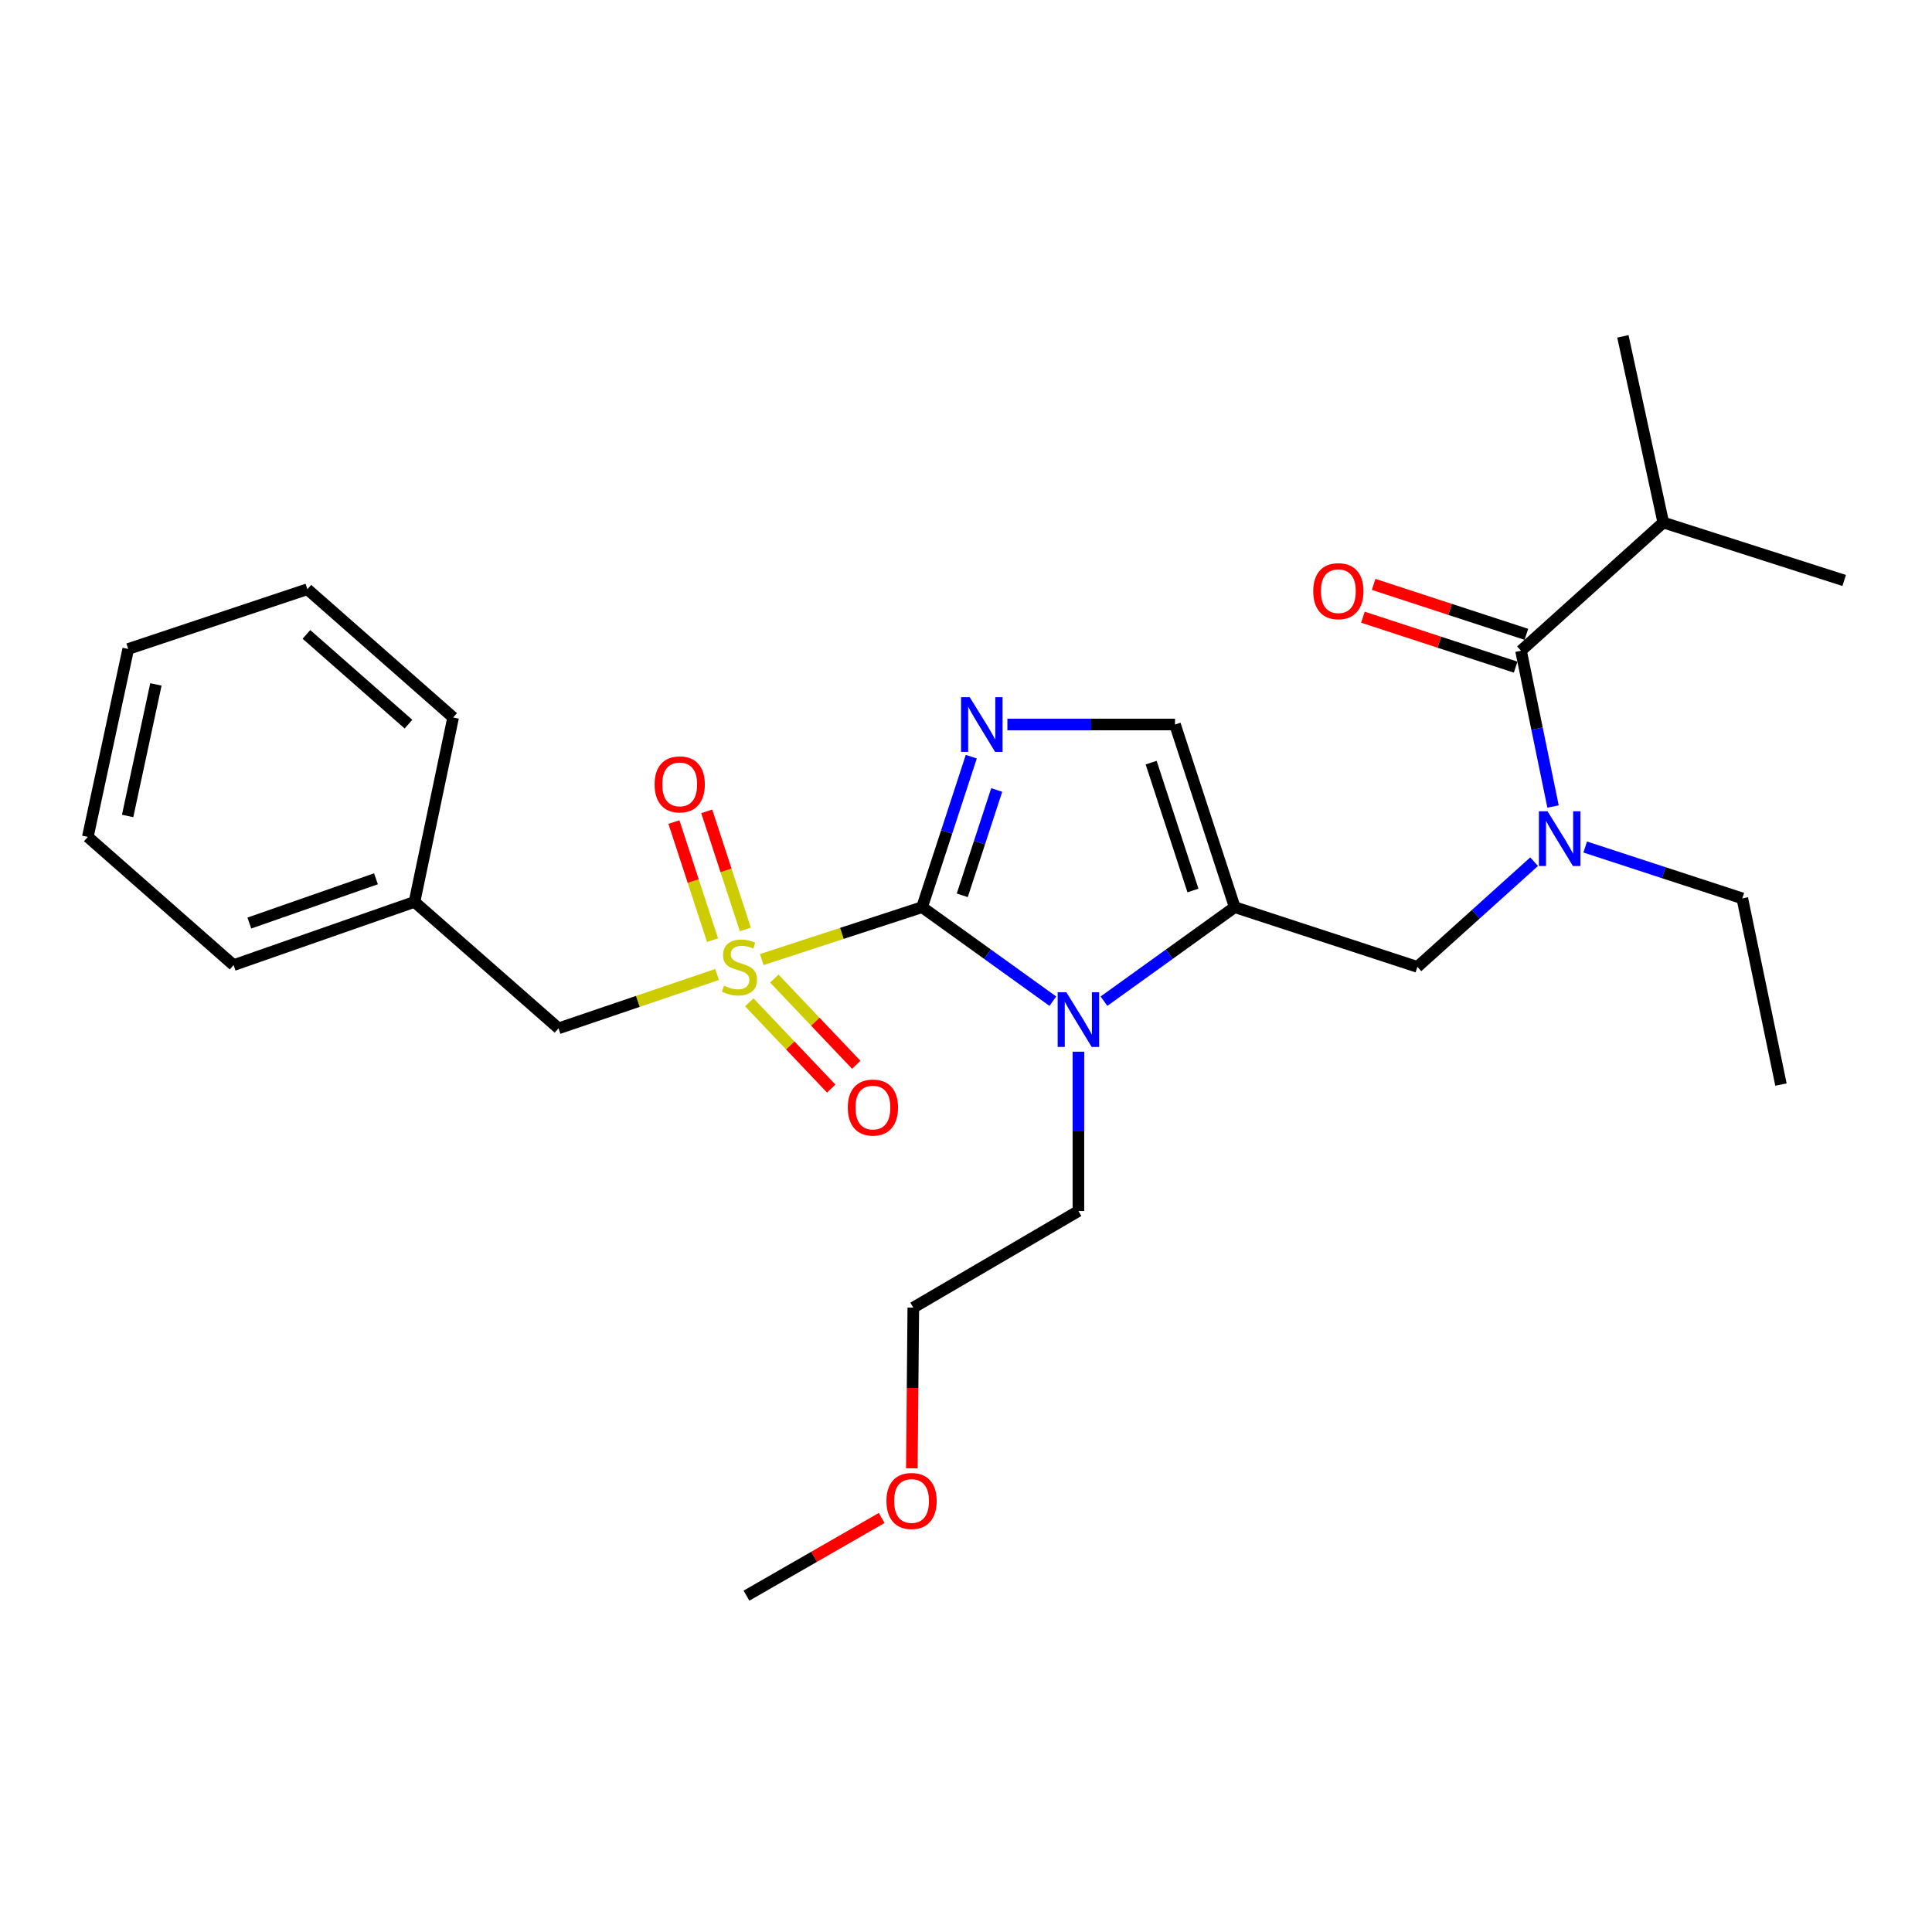 <?xml version='1.0' encoding='iso-8859-1'?>
<svg version='1.1' baseProfile='full'
              xmlns='http://www.w3.org/2000/svg'
                      xmlns:rdkit='http://www.rdkit.org/xml'
                      xmlns:xlink='http://www.w3.org/1999/xlink'
                  xml:space='preserve'
width='1000px' height='1000px' viewBox='0 0 1000 1000'>
<!-- END OF HEADER -->
<rect style='opacity:1.0;fill:#FFFFFF;stroke:none' width='1000' height='1000' x='0' y='0'> </rect>
<path class='bond-0' d='M 794.057,446.005 L 763.846,473.231' style='fill:none;fill-rule:evenodd;stroke:#0000FF;stroke-width:6px;stroke-linecap:butt;stroke-linejoin:miter;stroke-opacity:1' />
<path class='bond-0' d='M 763.846,473.231 L 733.635,500.457' style='fill:none;fill-rule:evenodd;stroke:#000000;stroke-width:6px;stroke-linecap:butt;stroke-linejoin:miter;stroke-opacity:1' />
<path class='bond-1' d='M 803.853,417.449 L 795.564,377.134' style='fill:none;fill-rule:evenodd;stroke:#0000FF;stroke-width:6px;stroke-linecap:butt;stroke-linejoin:miter;stroke-opacity:1' />
<path class='bond-1' d='M 795.564,377.134 L 787.275,336.819' style='fill:none;fill-rule:evenodd;stroke:#000000;stroke-width:6px;stroke-linecap:butt;stroke-linejoin:miter;stroke-opacity:1' />
<path class='bond-2' d='M 820.502,438.416 L 861.161,451.709' style='fill:none;fill-rule:evenodd;stroke:#0000FF;stroke-width:6px;stroke-linecap:butt;stroke-linejoin:miter;stroke-opacity:1' />
<path class='bond-2' d='M 861.161,451.709 L 901.819,465.001' style='fill:none;fill-rule:evenodd;stroke:#000000;stroke-width:6px;stroke-linecap:butt;stroke-linejoin:miter;stroke-opacity:1' />
<path class='bond-3' d='M 860.905,270.454 L 954.545,300.45' style='fill:none;fill-rule:evenodd;stroke:#000000;stroke-width:6px;stroke-linecap:butt;stroke-linejoin:miter;stroke-opacity:1' />
<path class='bond-4' d='M 860.905,270.454 L 840.001,174.094' style='fill:none;fill-rule:evenodd;stroke:#000000;stroke-width:6px;stroke-linecap:butt;stroke-linejoin:miter;stroke-opacity:1' />
<path class='bond-5' d='M 860.905,270.454 L 787.275,336.819' style='fill:none;fill-rule:evenodd;stroke:#000000;stroke-width:6px;stroke-linecap:butt;stroke-linejoin:miter;stroke-opacity:1' />
<path class='bond-6' d='M 790.051,328.328 L 750.522,315.405' style='fill:none;fill-rule:evenodd;stroke:#000000;stroke-width:6px;stroke-linecap:butt;stroke-linejoin:miter;stroke-opacity:1' />
<path class='bond-6' d='M 750.522,315.405 L 710.993,302.481' style='fill:none;fill-rule:evenodd;stroke:#FF0000;stroke-width:6px;stroke-linecap:butt;stroke-linejoin:miter;stroke-opacity:1' />
<path class='bond-6' d='M 784.499,345.31 L 744.97,332.387' style='fill:none;fill-rule:evenodd;stroke:#000000;stroke-width:6px;stroke-linecap:butt;stroke-linejoin:miter;stroke-opacity:1' />
<path class='bond-6' d='M 744.97,332.387 L 705.441,319.464' style='fill:none;fill-rule:evenodd;stroke:#FF0000;stroke-width:6px;stroke-linecap:butt;stroke-linejoin:miter;stroke-opacity:1' />
<path class='bond-7' d='M 901.819,465.001 L 921.82,561.362' style='fill:none;fill-rule:evenodd;stroke:#000000;stroke-width:6px;stroke-linecap:butt;stroke-linejoin:miter;stroke-opacity:1' />
<path class='bond-8' d='M 394.293,496.675 L 435.781,483.111' style='fill:none;fill-rule:evenodd;stroke:#CCCC00;stroke-width:6px;stroke-linecap:butt;stroke-linejoin:miter;stroke-opacity:1' />
<path class='bond-8' d='M 435.781,483.111 L 477.27,469.547' style='fill:none;fill-rule:evenodd;stroke:#000000;stroke-width:6px;stroke-linecap:butt;stroke-linejoin:miter;stroke-opacity:1' />
<path class='bond-9' d='M 371.174,504.382 L 330.134,518.325' style='fill:none;fill-rule:evenodd;stroke:#CCCC00;stroke-width:6px;stroke-linecap:butt;stroke-linejoin:miter;stroke-opacity:1' />
<path class='bond-9' d='M 330.134,518.325 L 289.095,532.269' style='fill:none;fill-rule:evenodd;stroke:#000000;stroke-width:6px;stroke-linecap:butt;stroke-linejoin:miter;stroke-opacity:1' />
<path class='bond-10' d='M 385.788,481.074 L 375.795,450.51' style='fill:none;fill-rule:evenodd;stroke:#CCCC00;stroke-width:6px;stroke-linecap:butt;stroke-linejoin:miter;stroke-opacity:1' />
<path class='bond-10' d='M 375.795,450.51 L 365.803,419.947' style='fill:none;fill-rule:evenodd;stroke:#FF0000;stroke-width:6px;stroke-linecap:butt;stroke-linejoin:miter;stroke-opacity:1' />
<path class='bond-10' d='M 368.806,486.626 L 358.813,456.062' style='fill:none;fill-rule:evenodd;stroke:#CCCC00;stroke-width:6px;stroke-linecap:butt;stroke-linejoin:miter;stroke-opacity:1' />
<path class='bond-10' d='M 358.813,456.062 L 348.821,425.499' style='fill:none;fill-rule:evenodd;stroke:#FF0000;stroke-width:6px;stroke-linecap:butt;stroke-linejoin:miter;stroke-opacity:1' />
<path class='bond-11' d='M 387.837,518.807 L 409.047,541.131' style='fill:none;fill-rule:evenodd;stroke:#CCCC00;stroke-width:6px;stroke-linecap:butt;stroke-linejoin:miter;stroke-opacity:1' />
<path class='bond-11' d='M 409.047,541.131 L 430.256,563.456' style='fill:none;fill-rule:evenodd;stroke:#FF0000;stroke-width:6px;stroke-linecap:butt;stroke-linejoin:miter;stroke-opacity:1' />
<path class='bond-11' d='M 400.79,506.501 L 422,528.825' style='fill:none;fill-rule:evenodd;stroke:#CCCC00;stroke-width:6px;stroke-linecap:butt;stroke-linejoin:miter;stroke-opacity:1' />
<path class='bond-11' d='M 422,528.825 L 443.209,551.15' style='fill:none;fill-rule:evenodd;stroke:#FF0000;stroke-width:6px;stroke-linecap:butt;stroke-linejoin:miter;stroke-opacity:1' />
<path class='bond-12' d='M 289.095,532.269 L 214.542,466.818' style='fill:none;fill-rule:evenodd;stroke:#000000;stroke-width:6px;stroke-linecap:butt;stroke-linejoin:miter;stroke-opacity:1' />
<path class='bond-13' d='M 214.542,466.818 L 120.911,499.543' style='fill:none;fill-rule:evenodd;stroke:#000000;stroke-width:6px;stroke-linecap:butt;stroke-linejoin:miter;stroke-opacity:1' />
<path class='bond-13' d='M 194.602,454.861 L 129.061,477.769' style='fill:none;fill-rule:evenodd;stroke:#000000;stroke-width:6px;stroke-linecap:butt;stroke-linejoin:miter;stroke-opacity:1' />
<path class='bond-14' d='M 214.542,466.818 L 234.542,371.361' style='fill:none;fill-rule:evenodd;stroke:#000000;stroke-width:6px;stroke-linecap:butt;stroke-linejoin:miter;stroke-opacity:1' />
<path class='bond-15' d='M 120.911,499.543 L 45.455,433.179' style='fill:none;fill-rule:evenodd;stroke:#000000;stroke-width:6px;stroke-linecap:butt;stroke-linejoin:miter;stroke-opacity:1' />
<path class='bond-16' d='M 571.417,518.209 L 605.254,493.878' style='fill:none;fill-rule:evenodd;stroke:#0000FF;stroke-width:6px;stroke-linecap:butt;stroke-linejoin:miter;stroke-opacity:1' />
<path class='bond-16' d='M 605.254,493.878 L 639.091,469.547' style='fill:none;fill-rule:evenodd;stroke:#000000;stroke-width:6px;stroke-linecap:butt;stroke-linejoin:miter;stroke-opacity:1' />
<path class='bond-17' d='M 544.954,518.21 L 511.112,493.879' style='fill:none;fill-rule:evenodd;stroke:#0000FF;stroke-width:6px;stroke-linecap:butt;stroke-linejoin:miter;stroke-opacity:1' />
<path class='bond-17' d='M 511.112,493.879 L 477.27,469.547' style='fill:none;fill-rule:evenodd;stroke:#000000;stroke-width:6px;stroke-linecap:butt;stroke-linejoin:miter;stroke-opacity:1' />
<path class='bond-18' d='M 558.185,544.36 L 558.185,585.592' style='fill:none;fill-rule:evenodd;stroke:#0000FF;stroke-width:6px;stroke-linecap:butt;stroke-linejoin:miter;stroke-opacity:1' />
<path class='bond-18' d='M 558.185,585.592 L 558.185,626.823' style='fill:none;fill-rule:evenodd;stroke:#000000;stroke-width:6px;stroke-linecap:butt;stroke-linejoin:miter;stroke-opacity:1' />
<path class='bond-19' d='M 639.091,469.547 L 608.182,375.003' style='fill:none;fill-rule:evenodd;stroke:#000000;stroke-width:6px;stroke-linecap:butt;stroke-linejoin:miter;stroke-opacity:1' />
<path class='bond-19' d='M 617.473,460.918 L 595.836,394.737' style='fill:none;fill-rule:evenodd;stroke:#000000;stroke-width:6px;stroke-linecap:butt;stroke-linejoin:miter;stroke-opacity:1' />
<path class='bond-20' d='M 639.091,469.547 L 733.635,500.457' style='fill:none;fill-rule:evenodd;stroke:#000000;stroke-width:6px;stroke-linecap:butt;stroke-linejoin:miter;stroke-opacity:1' />
<path class='bond-21' d='M 608.182,375.003 L 564.801,375.003' style='fill:none;fill-rule:evenodd;stroke:#000000;stroke-width:6px;stroke-linecap:butt;stroke-linejoin:miter;stroke-opacity:1' />
<path class='bond-21' d='M 564.801,375.003 L 521.419,375.003' style='fill:none;fill-rule:evenodd;stroke:#0000FF;stroke-width:6px;stroke-linecap:butt;stroke-linejoin:miter;stroke-opacity:1' />
<path class='bond-22' d='M 502.737,391.65 L 490.003,430.599' style='fill:none;fill-rule:evenodd;stroke:#0000FF;stroke-width:6px;stroke-linecap:butt;stroke-linejoin:miter;stroke-opacity:1' />
<path class='bond-22' d='M 490.003,430.599 L 477.27,469.547' style='fill:none;fill-rule:evenodd;stroke:#000000;stroke-width:6px;stroke-linecap:butt;stroke-linejoin:miter;stroke-opacity:1' />
<path class='bond-22' d='M 515.899,408.887 L 506.985,436.151' style='fill:none;fill-rule:evenodd;stroke:#0000FF;stroke-width:6px;stroke-linecap:butt;stroke-linejoin:miter;stroke-opacity:1' />
<path class='bond-22' d='M 506.985,436.151 L 498.072,463.415' style='fill:none;fill-rule:evenodd;stroke:#000000;stroke-width:6px;stroke-linecap:butt;stroke-linejoin:miter;stroke-opacity:1' />
<path class='bond-23' d='M 471.972,760.003 L 472.348,718.411' style='fill:none;fill-rule:evenodd;stroke:#FF0000;stroke-width:6px;stroke-linecap:butt;stroke-linejoin:miter;stroke-opacity:1' />
<path class='bond-23' d='M 472.348,718.411 L 472.724,676.82' style='fill:none;fill-rule:evenodd;stroke:#000000;stroke-width:6px;stroke-linecap:butt;stroke-linejoin:miter;stroke-opacity:1' />
<path class='bond-24' d='M 456.357,785.705 L 421.363,805.806' style='fill:none;fill-rule:evenodd;stroke:#FF0000;stroke-width:6px;stroke-linecap:butt;stroke-linejoin:miter;stroke-opacity:1' />
<path class='bond-24' d='M 421.363,805.806 L 386.369,825.906' style='fill:none;fill-rule:evenodd;stroke:#000000;stroke-width:6px;stroke-linecap:butt;stroke-linejoin:miter;stroke-opacity:1' />
<path class='bond-25' d='M 558.185,626.823 L 472.724,676.82' style='fill:none;fill-rule:evenodd;stroke:#000000;stroke-width:6px;stroke-linecap:butt;stroke-linejoin:miter;stroke-opacity:1' />
<path class='bond-26' d='M 234.542,371.361 L 159.096,304.996' style='fill:none;fill-rule:evenodd;stroke:#000000;stroke-width:6px;stroke-linecap:butt;stroke-linejoin:miter;stroke-opacity:1' />
<path class='bond-26' d='M 211.425,374.821 L 158.613,328.366' style='fill:none;fill-rule:evenodd;stroke:#000000;stroke-width:6px;stroke-linecap:butt;stroke-linejoin:miter;stroke-opacity:1' />
<path class='bond-27' d='M 45.455,433.179 L 66.368,335.905' style='fill:none;fill-rule:evenodd;stroke:#000000;stroke-width:6px;stroke-linecap:butt;stroke-linejoin:miter;stroke-opacity:1' />
<path class='bond-27' d='M 66.059,422.343 L 80.699,354.252' style='fill:none;fill-rule:evenodd;stroke:#000000;stroke-width:6px;stroke-linecap:butt;stroke-linejoin:miter;stroke-opacity:1' />
<path class='bond-28' d='M 159.096,304.996 L 66.368,335.905' style='fill:none;fill-rule:evenodd;stroke:#000000;stroke-width:6px;stroke-linecap:butt;stroke-linejoin:miter;stroke-opacity:1' />
<path  class='atom-0' d='M 801.015 419.932
L 810.295 434.932
Q 811.215 436.412, 812.695 439.092
Q 814.175 441.772, 814.255 441.932
L 814.255 419.932
L 818.015 419.932
L 818.015 448.252
L 814.135 448.252
L 804.175 431.852
Q 803.015 429.932, 801.775 427.732
Q 800.575 425.532, 800.215 424.852
L 800.215 448.252
L 796.535 448.252
L 796.535 419.932
L 801.015 419.932
' fill='#0000FF'/>
<path  class='atom-3' d='M 679.731 305.989
Q 679.731 299.189, 683.091 295.389
Q 686.451 291.589, 692.731 291.589
Q 699.011 291.589, 702.371 295.389
Q 705.731 299.189, 705.731 305.989
Q 705.731 312.869, 702.331 316.789
Q 698.931 320.669, 692.731 320.669
Q 686.491 320.669, 683.091 316.789
Q 679.731 312.909, 679.731 305.989
M 692.731 317.469
Q 697.051 317.469, 699.371 314.589
Q 701.731 311.669, 701.731 305.989
Q 701.731 300.429, 699.371 297.629
Q 697.051 294.789, 692.731 294.789
Q 688.411 294.789, 686.051 297.589
Q 683.731 300.389, 683.731 305.989
Q 683.731 311.709, 686.051 314.589
Q 688.411 317.469, 692.731 317.469
' fill='#FF0000'/>
<path  class='atom-8' d='M 374.726 510.177
Q 375.046 510.297, 376.366 510.857
Q 377.686 511.417, 379.126 511.777
Q 380.606 512.097, 382.046 512.097
Q 384.726 512.097, 386.286 510.817
Q 387.846 509.497, 387.846 507.217
Q 387.846 505.657, 387.046 504.697
Q 386.286 503.737, 385.086 503.217
Q 383.886 502.697, 381.886 502.097
Q 379.366 501.337, 377.846 500.617
Q 376.366 499.897, 375.286 498.377
Q 374.246 496.857, 374.246 494.297
Q 374.246 490.737, 376.646 488.537
Q 379.086 486.337, 383.886 486.337
Q 387.166 486.337, 390.886 487.897
L 389.966 490.977
Q 386.566 489.577, 384.006 489.577
Q 381.246 489.577, 379.726 490.737
Q 378.206 491.857, 378.246 493.817
Q 378.246 495.337, 379.006 496.257
Q 379.806 497.177, 380.926 497.697
Q 382.086 498.217, 384.006 498.817
Q 386.566 499.617, 388.086 500.417
Q 389.606 501.217, 390.686 502.857
Q 391.806 504.457, 391.806 507.217
Q 391.806 511.137, 389.166 513.257
Q 386.566 515.337, 382.206 515.337
Q 379.686 515.337, 377.766 514.777
Q 375.886 514.257, 373.646 513.337
L 374.726 510.177
' fill='#CCCC00'/>
<path  class='atom-10' d='M 338.817 405.993
Q 338.817 399.193, 342.177 395.393
Q 345.537 391.593, 351.817 391.593
Q 358.097 391.593, 361.457 395.393
Q 364.817 399.193, 364.817 405.993
Q 364.817 412.873, 361.417 416.793
Q 358.017 420.673, 351.817 420.673
Q 345.577 420.673, 342.177 416.793
Q 338.817 412.913, 338.817 405.993
M 351.817 417.473
Q 356.137 417.473, 358.457 414.593
Q 360.817 411.673, 360.817 405.993
Q 360.817 400.433, 358.457 397.633
Q 356.137 394.793, 351.817 394.793
Q 347.497 394.793, 345.137 397.593
Q 342.817 400.393, 342.817 405.993
Q 342.817 411.713, 345.137 414.593
Q 347.497 417.473, 351.817 417.473
' fill='#FF0000'/>
<path  class='atom-11' d='M 438.82 573.263
Q 438.82 566.463, 442.18 562.663
Q 445.54 558.863, 451.82 558.863
Q 458.1 558.863, 461.46 562.663
Q 464.82 566.463, 464.82 573.263
Q 464.82 580.143, 461.42 584.063
Q 458.02 587.943, 451.82 587.943
Q 445.58 587.943, 442.18 584.063
Q 438.82 580.183, 438.82 573.263
M 451.82 584.743
Q 456.14 584.743, 458.46 581.863
Q 460.82 578.943, 460.82 573.263
Q 460.82 567.703, 458.46 564.903
Q 456.14 562.063, 451.82 562.063
Q 447.5 562.063, 445.14 564.863
Q 442.82 567.663, 442.82 573.263
Q 442.82 578.983, 445.14 581.863
Q 447.5 584.743, 451.82 584.743
' fill='#FF0000'/>
<path  class='atom-14' d='M 551.925 513.563
L 561.205 528.563
Q 562.125 530.043, 563.605 532.723
Q 565.085 535.403, 565.165 535.563
L 565.165 513.563
L 568.925 513.563
L 568.925 541.883
L 565.045 541.883
L 555.085 525.483
Q 553.925 523.563, 552.685 521.363
Q 551.485 519.163, 551.125 518.483
L 551.125 541.883
L 547.445 541.883
L 547.445 513.563
L 551.925 513.563
' fill='#0000FF'/>
<path  class='atom-17' d='M 501.919 360.843
L 511.199 375.843
Q 512.119 377.323, 513.599 380.003
Q 515.079 382.683, 515.159 382.843
L 515.159 360.843
L 518.919 360.843
L 518.919 389.163
L 515.039 389.163
L 505.079 372.763
Q 503.919 370.843, 502.679 368.643
Q 501.479 366.443, 501.119 365.763
L 501.119 389.163
L 497.439 389.163
L 497.439 360.843
L 501.919 360.843
' fill='#0000FF'/>
<path  class='atom-19' d='M 458.82 776.903
Q 458.82 770.103, 462.18 766.303
Q 465.54 762.503, 471.82 762.503
Q 478.1 762.503, 481.46 766.303
Q 484.82 770.103, 484.82 776.903
Q 484.82 783.783, 481.42 787.703
Q 478.02 791.583, 471.82 791.583
Q 465.58 791.583, 462.18 787.703
Q 458.82 783.823, 458.82 776.903
M 471.82 788.383
Q 476.14 788.383, 478.46 785.503
Q 480.82 782.583, 480.82 776.903
Q 480.82 771.343, 478.46 768.543
Q 476.14 765.703, 471.82 765.703
Q 467.5 765.703, 465.14 768.503
Q 462.82 771.303, 462.82 776.903
Q 462.82 782.623, 465.14 785.503
Q 467.5 788.383, 471.82 788.383
' fill='#FF0000'/>
</svg>
